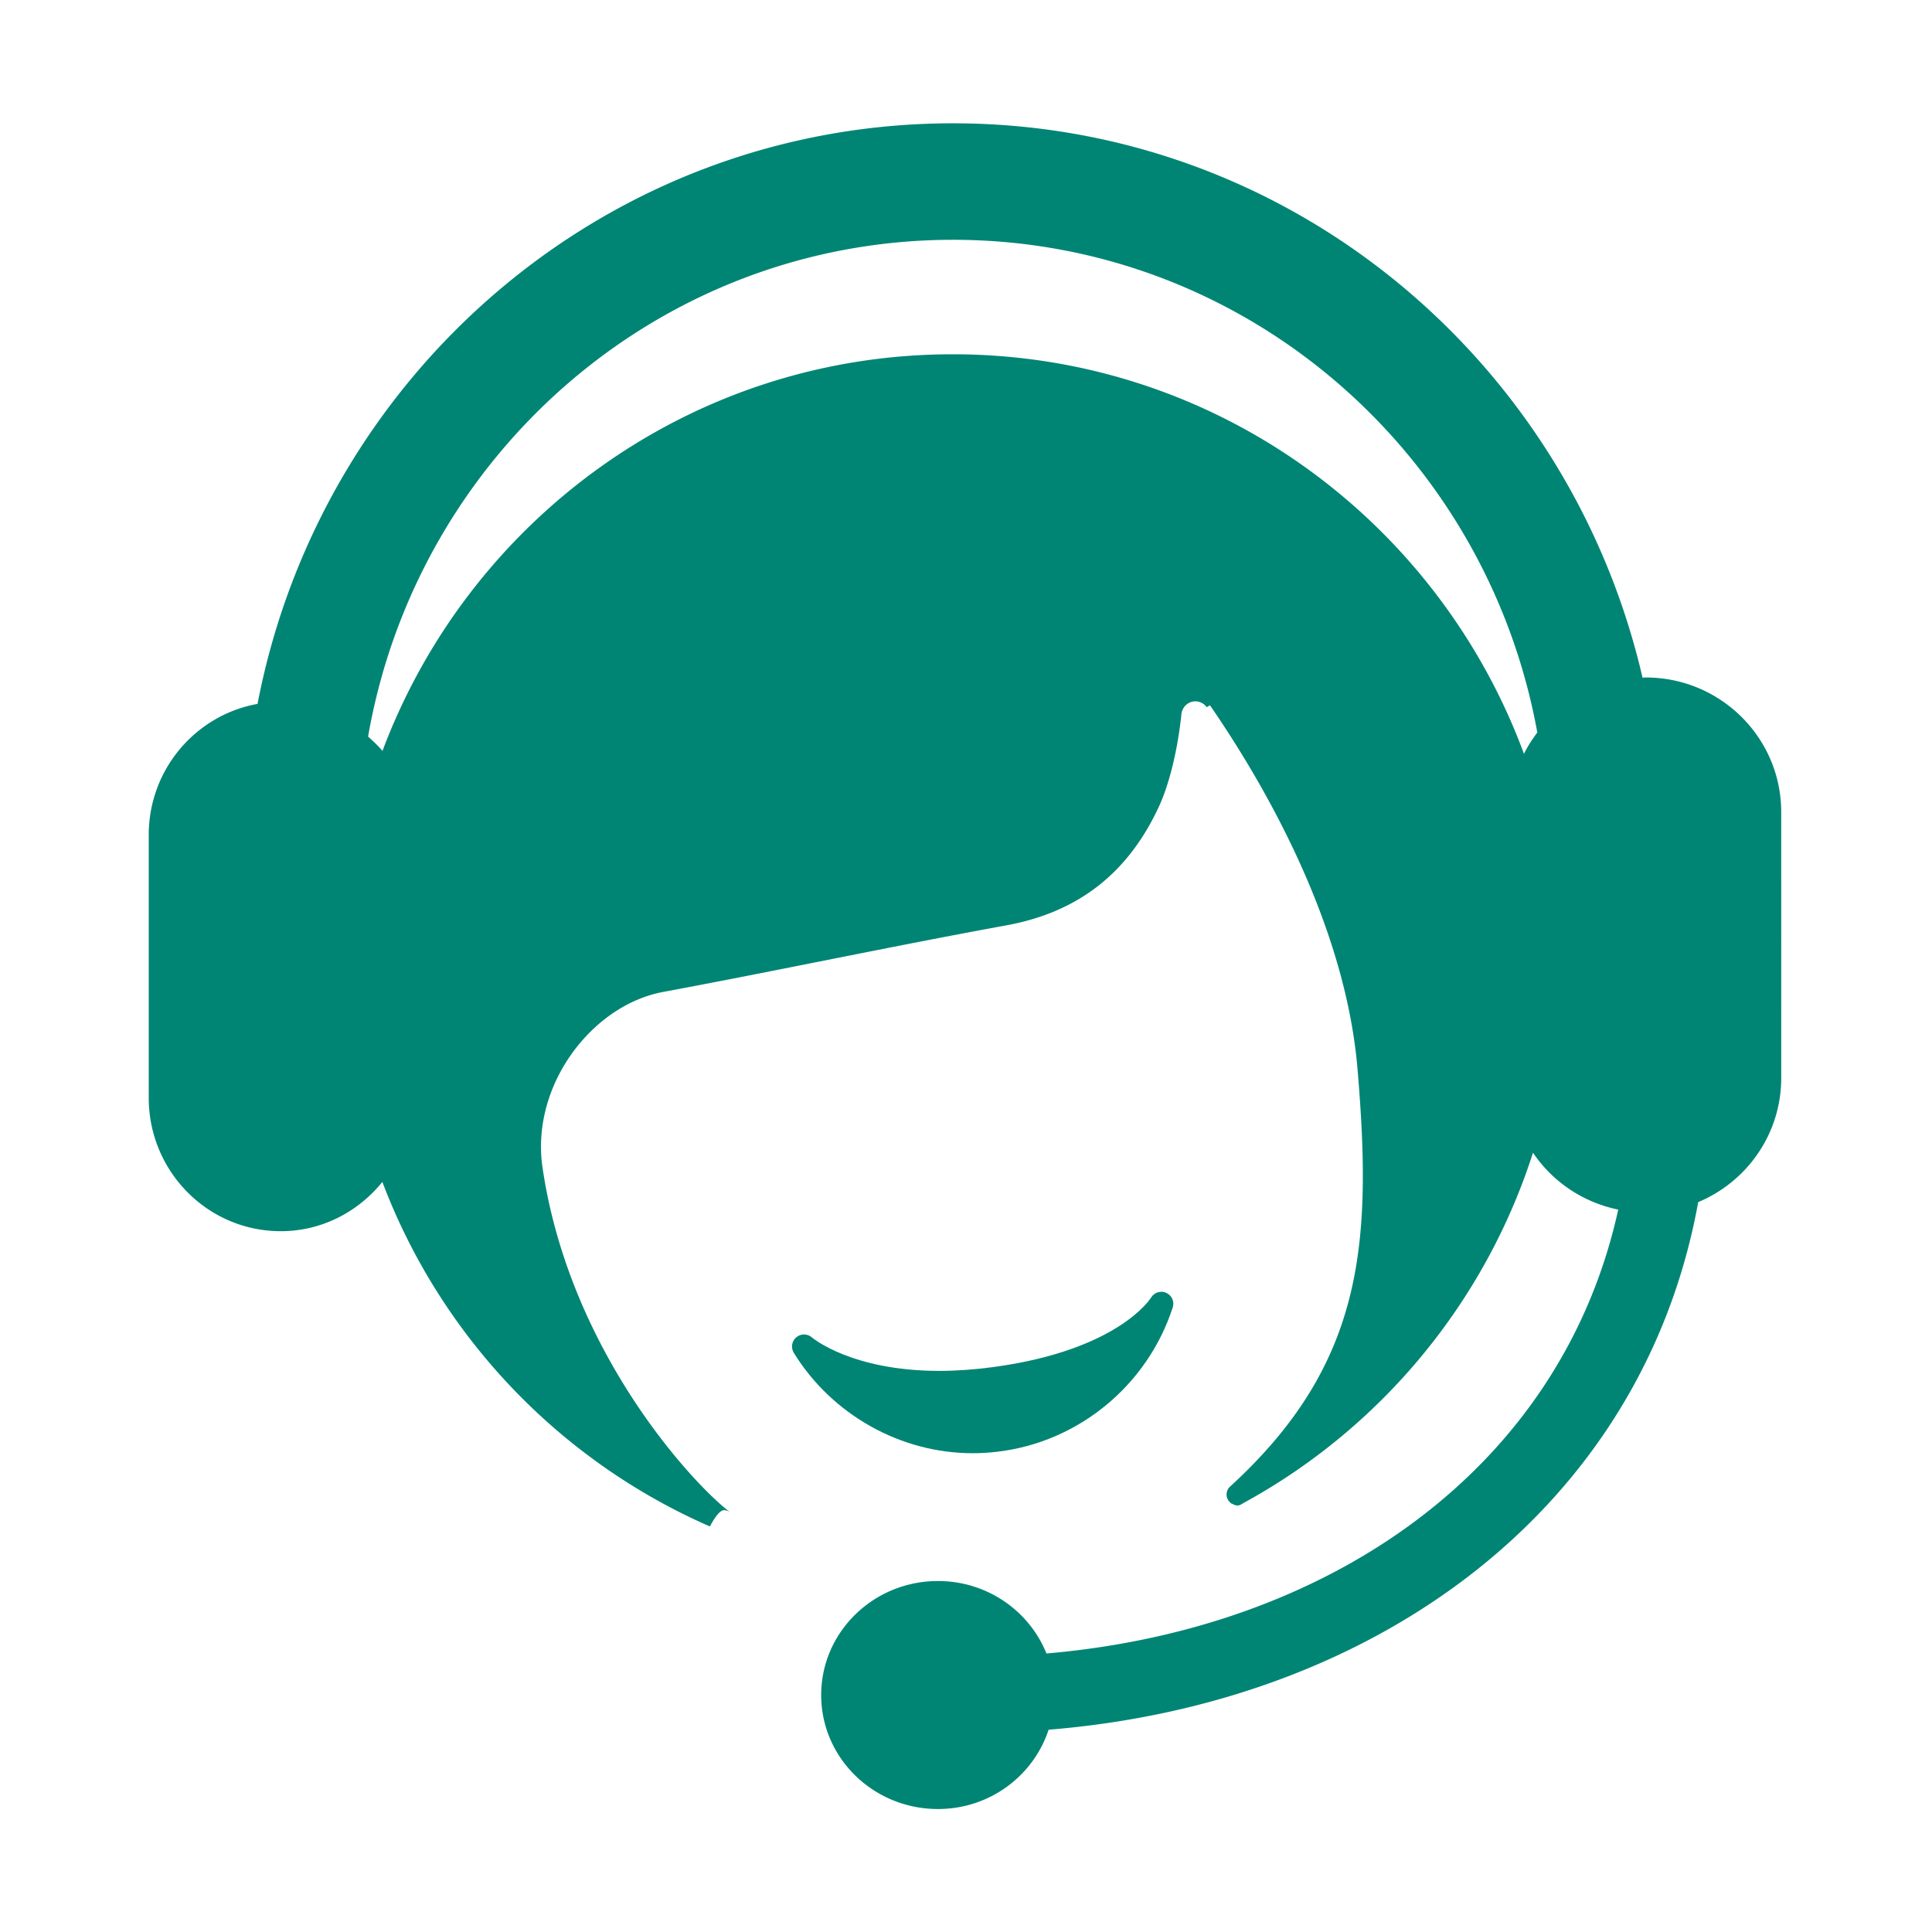 <?xml version="1.0" standalone="no"?><!DOCTYPE svg PUBLIC "-//W3C//DTD SVG 1.1//EN" "http://www.w3.org/Graphics/SVG/1.1/DTD/svg11.dtd"><svg t="1622884483365" class="icon" viewBox="0 0 1024 1024" version="1.1" xmlns="http://www.w3.org/2000/svg" p-id="3123" width="24" height="24" xmlns:xlink="http://www.w3.org/1999/xlink"><defs><style type="text/css"></style></defs><path d="M515.53 770.231c4.367 0 8.813-0.267 13.285-0.8 42.89-5.147 79.31-35.125 92.754-76.438 1.013-3.093-0.452-6.4-3.407-7.76-2.929-1.36-6.47-0.187-8.12 2.586-0.16 0.267-17.199 27.791-83.543 36.752-9.93 1.334-19.594 2.028-28.753 2.028-46.483-0.027-67.196-17.55-67.382-17.71-2.343-2.08-5.91-2.133-8.306-0.106-2.423 2.027-2.982 5.547-1.332 8.242 20.234 32.804 56.547 53.206 94.804 53.206z" fill="#008574" p-id="3124"></path><path d="M872.253 359.078c-0.586 0-1.119 0.107-1.677 0.107-38.87-168.291-187.4-293.83-365.481-293.83-182.98 0-334.917 132.474-368.596 307.725-32.746 5.894-57.666 34.672-57.666 69.477v139.301c0 39.045 31.31 70.703 69.966 70.703 21.805 0 41.053-10.294 53.859-26.11 30.934 81.822 93.922 147.803 173.627 182.61 0.191-0.416 1.7-3.349 3.514-5.686 1.258-1.62 2.66-2.952 3.868-2.952 1.252 0 2.397 0.453 3.381 1.147-18.45-13.736-85.087-84.333-99.516-182.853-6.337-43.367 26.143-85.933 63.975-92.974 60.727-11.309 121.135-24.19 181.862-35.285 38.603-7.041 64.987-28.217 81.12-63.475 3.78-8.242 9.239-24.91 11.742-48.94 0.665-3.574 3.593-6.322 7.348-6.322 2.503 0 4.633 1.28 6.044 3.12l1.677-1.04c23.934 34.752 71.403 111.696 78.218 192.828 7.828 92.76 3.461 156.29-67.542 221.286-0.08 0.08-0.186 0.186-0.293 0.267a5.821 5.821 0 0 0-1.57 3.974c0 2 1.065 3.707 2.609 4.747 0.585 0.24 1.172 0.56 1.757 0.8 0.479 0.106 0.931 0.267 1.411 0.267s0.906-0.16 1.331-0.267c1.013-0.533 1.97-1.147 2.956-1.68 71.802-39.553 126.885-105.616 152.336-185.067 10.303 15.308 26.436 26.323 45.18 30.164-30.058 136.713-151.991 222.272-303.05 235.26-9.053-22.456-31.336-38.405-57.507-38.405-34.183 0-61.898 27.07-61.898 60.436s27.714 60.408 61.898 60.408c27.555 0 50.638-17.709 58.651-42.032 174.86-14.216 315.03-118.15 344.29-279.64 25.85-10.803 44.007-36.166 44.007-65.77V430.421c-0.002-39.392-32.164-71.344-71.831-71.344z m-64.508 40.486c-45.605-123.537-163.785-211.79-302.81-211.79-138.44 0-256.193 87.506-302.224 210.243-2.29-2.8-4.979-5.2-7.615-7.628 26.064-149.568 154.787-263.291 309.999-263.291 154.467 0 282.79 112.602 309.705 261.131-2.662 3.574-5.112 7.309-7.055 11.335z" fill="#008574" p-id="3125"></path><path d="M376.292 809.064l-0.008-0.003c-0.029 0.064-0.03 0.072 0.008 0.003z" fill="#008574" p-id="3126"></path></svg>
